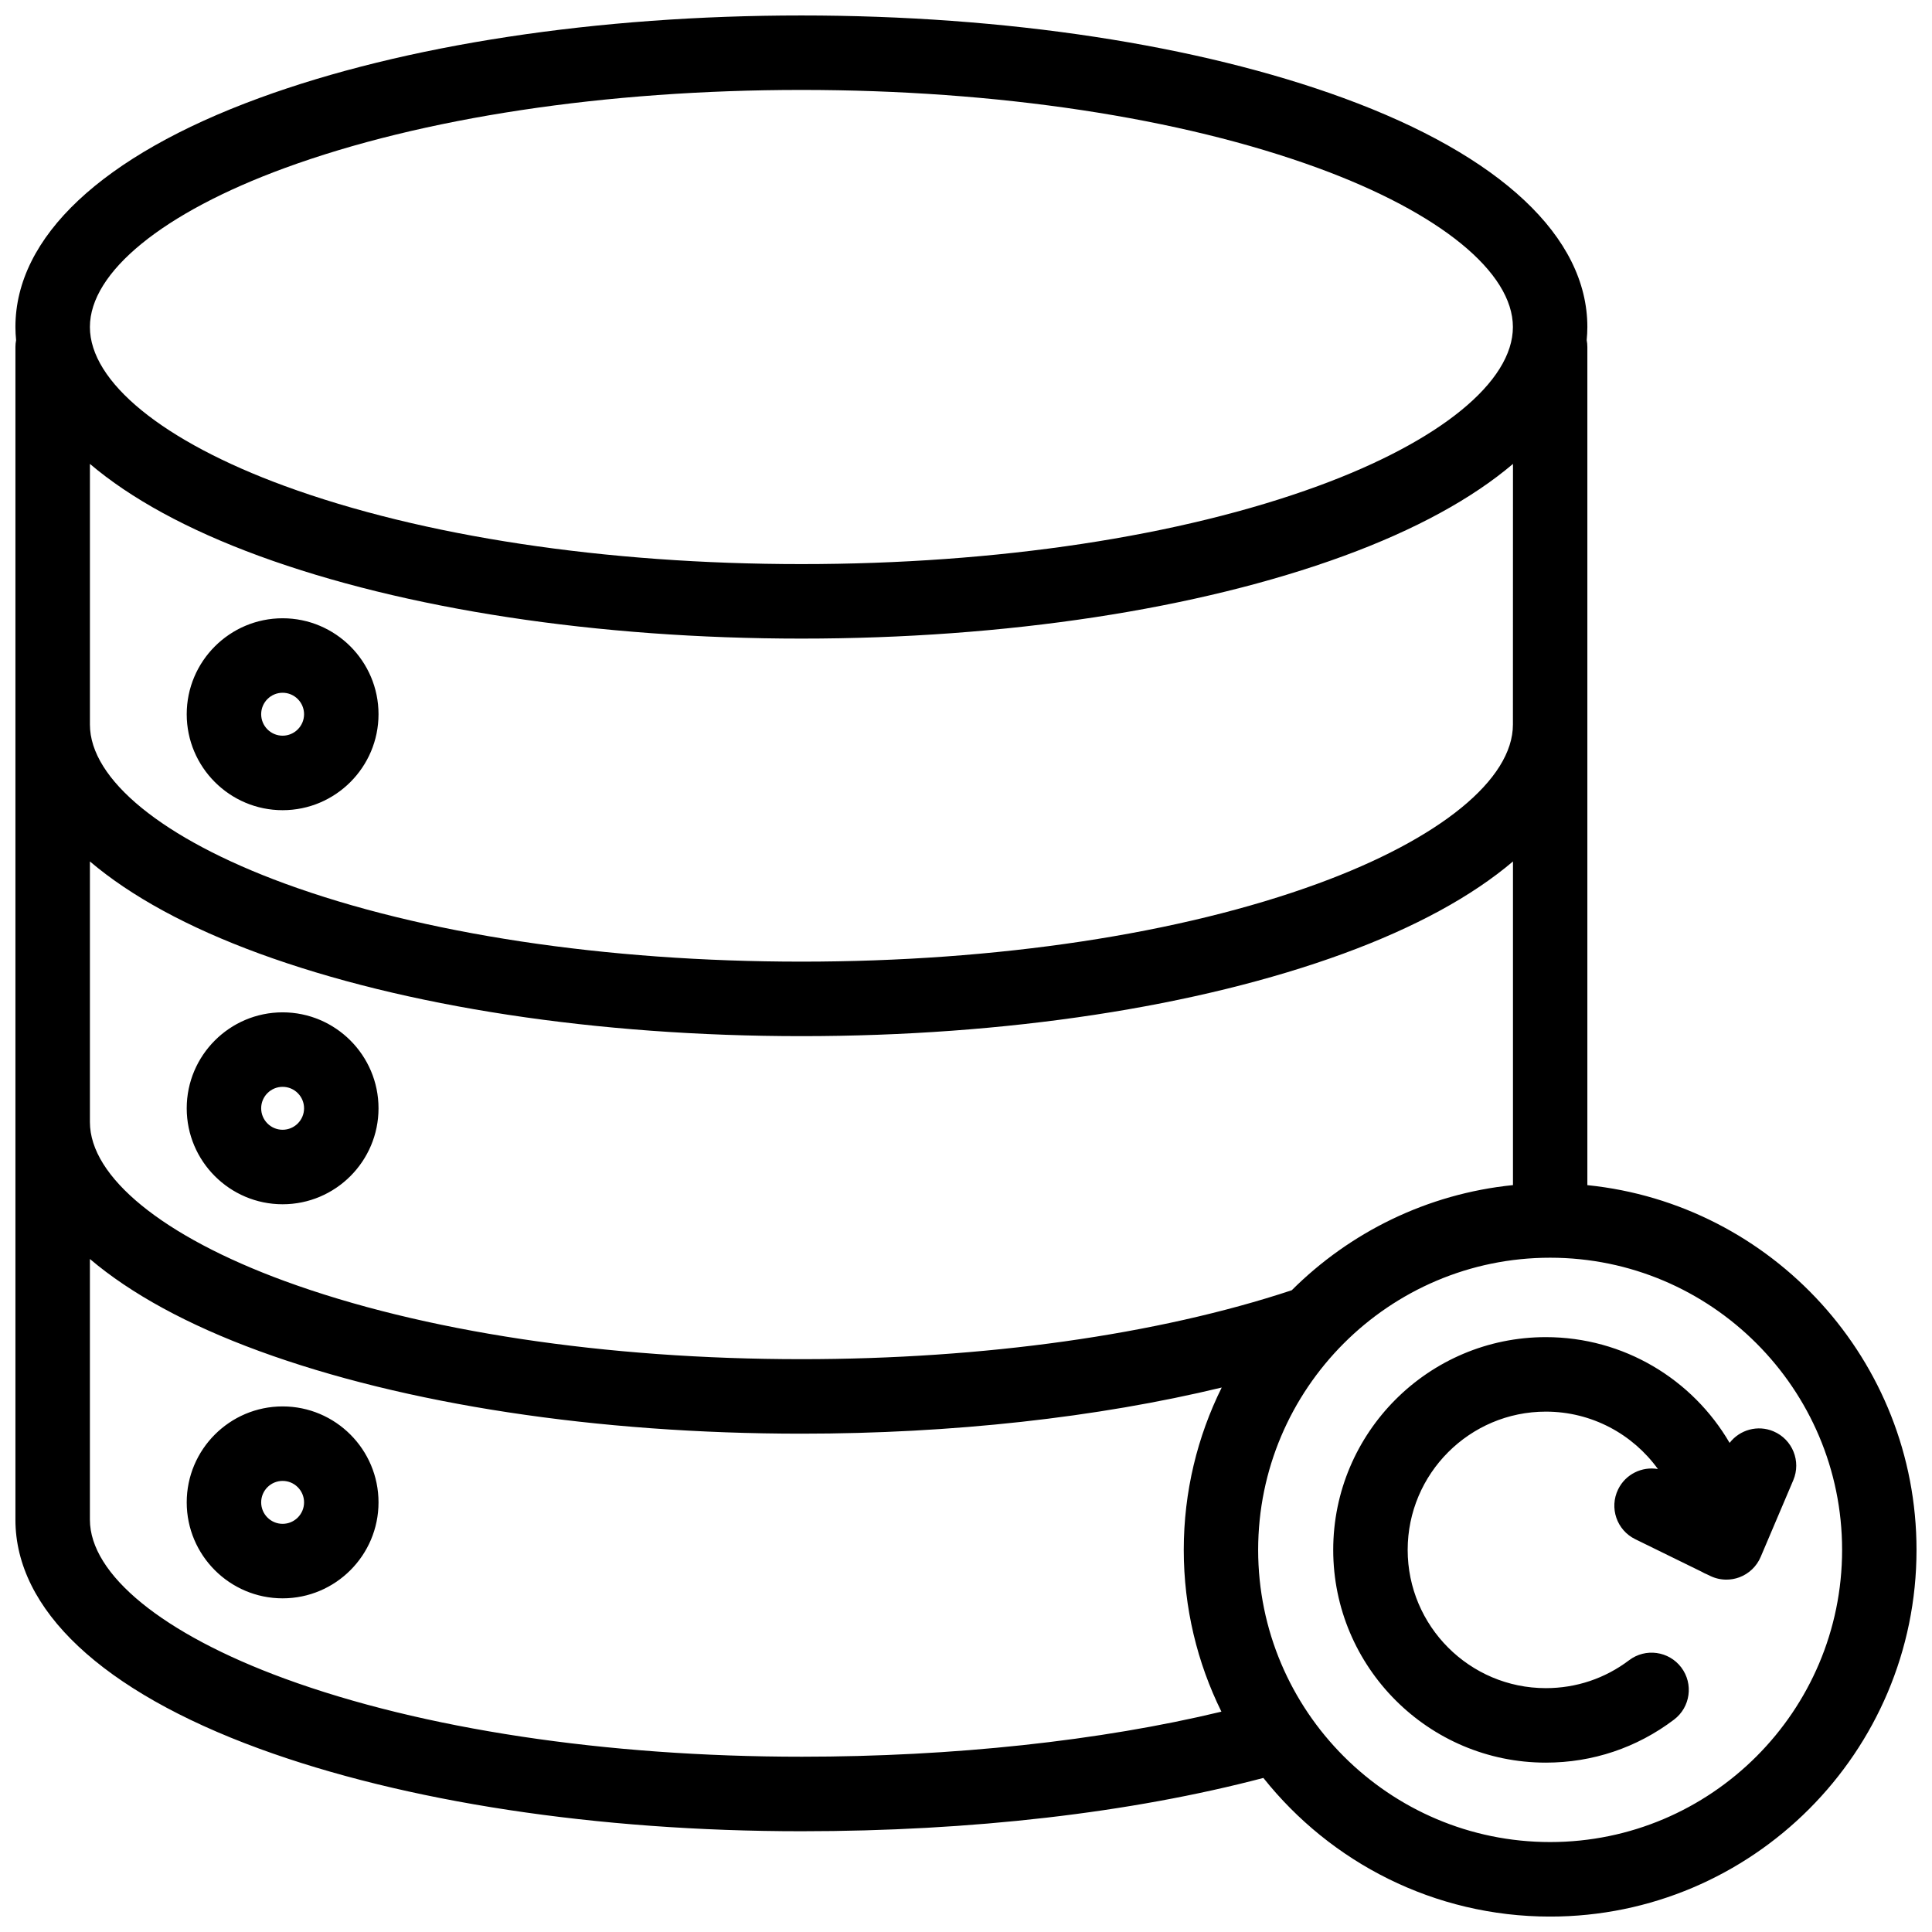 <?xml version="1.0" encoding="UTF-8"?>
<!-- Uploaded to: SVG Repo, www.svgrepo.com, Generator: SVG Repo Mixer Tools -->
<svg width="800px" height="800px" version="1.1" viewBox="144 144 512 512" xmlns="http://www.w3.org/2000/svg">
 <defs>
  <clipPath id="a">
   <path d="m148.09 148.09h503.81v503.81h-503.81z"/>
  </clipPath>
 </defs>
 <g clip-path="url(#a)">
  <path d="m614.02 523.33c-4.219-1.797-8.98-0.418-11.656 3.051-9.797-16.809-28.008-28.027-48.703-28.027-31.066 0-56.344 25.293-56.344 56.383s25.277 56.379 56.344 56.379c12.379 0 24.129-3.941 33.977-11.402 4.344-3.289 5.199-9.48 1.914-13.828-3.289-4.344-9.473-5.203-13.82-1.91-6.394 4.84-14.023 7.398-22.07 7.398-20.188 0-36.613-16.434-36.613-36.637s16.426-36.641 36.613-36.641c12.176 0 23.035 5.977 29.703 15.211-4.211-0.73-8.566 1.348-10.539 5.379-2.398 4.898-0.375 10.809 4.519 13.207l17.637 8.645c0.453 0.273 0.934 0.5 1.426 0.699l0.77 0.375c1.363 0.668 2.848 1.004 4.336 1.004 1.164 0 2.332-0.203 3.445-0.617 2.535-0.949 4.574-2.894 5.633-5.387l8.645-20.332c2.133-5.019-0.203-10.816-5.215-12.949m-59.219 108.83c-42.664 0-77.375-34.734-77.375-77.426 0-42.695 34.711-77.43 77.375-77.43 42.664 0 77.375 34.734 77.375 77.43 0 42.691-34.711 77.426-77.375 77.426zm-198.42-22.617c-51.871 0-100.5-7.348-136.91-20.691-32.336-11.848-51.645-27.602-51.645-42.137v-69.074c10.809 9.188 25.887 17.449 44.863 24.398 38.535 14.121 89.57 21.895 143.7 21.895 39.906 0 78.438-4.281 111.38-12.234-6.434 12.977-10.059 27.59-10.059 43.035 0 15.379 3.594 29.93 9.977 42.867-32.117 7.731-71.074 11.941-111.3 11.941zm-136.91-421.02c36.418-13.344 85.043-20.691 136.91-20.691 51.875 0 100.5 7.348 136.91 20.691 32.336 11.848 51.645 27.602 51.645 42.137 0 14.535-19.309 30.289-51.645 42.137-36.418 13.344-85.039 20.691-136.91 20.691-51.871 0-100.5-7.348-136.91-20.691-32.336-11.848-51.645-27.602-51.645-42.137 0-14.535 19.309-30.289 51.645-42.137zm325.47 147.49c0 14.535-19.309 30.289-51.645 42.137-36.418 13.344-85.039 20.691-136.91 20.691-51.871 0-100.5-7.348-136.91-20.691-32.336-11.848-51.645-27.602-51.645-42.137v-69.078c10.809 9.188 25.887 17.449 44.863 24.402 38.535 14.117 89.57 21.895 143.7 21.895 54.129 0 105.16-7.777 143.7-21.895 18.977-6.953 34.055-15.215 44.863-24.402zm-58.637 149.92c-35.555 11.781-81.574 18.258-129.92 18.258-51.871 0-100.5-7.348-136.91-20.691-32.336-11.848-51.645-27.598-51.645-42.137v-69.074c10.809 9.188 25.887 17.449 44.863 24.402 38.535 14.117 89.57 21.895 143.7 21.895 54.129 0 105.16-7.777 143.7-21.895 18.977-6.953 34.055-15.215 44.863-24.402v85.773c-22.781 2.309-43.258 12.531-58.637 27.871zm78.363-27.871v-222.09c0-0.633-0.062-1.246-0.176-1.844 0.105-1.148 0.176-2.301 0.176-3.461 0-23.867-22.938-45.414-64.59-60.676-38.535-14.121-89.566-21.895-143.7-21.895-54.125 0-105.16 7.773-143.7 21.895-41.652 15.262-64.59 36.809-64.59 60.676 0 1.16 0.07 2.312 0.18 3.461-0.113 0.598-0.18 1.211-0.18 1.844v310.75c0 23.867 22.938 45.414 64.59 60.676 38.535 14.117 89.57 21.895 143.7 21.895 45.129 0 87.273-4.875 122.43-14.125 17.809 22.371 45.25 36.742 75.988 36.742 53.543 0 97.102-43.59 97.102-97.168 0-50.246-38.309-91.711-87.238-96.672zm-345.77-119.1c-3.133 0-5.684-2.551-5.684-5.688 0-3.137 2.551-5.688 5.684-5.688 3.133 0 5.684 2.551 5.684 5.688 0 3.137-2.551 5.688-5.684 5.688m0-31.117c-14.012 0-25.414 11.406-25.414 25.43 0 14.02 11.402 25.43 25.414 25.43 14.012 0 25.414-11.41 25.414-25.43 0-14.023-11.402-25.43-25.414-25.43m0 135.55c-3.133 0-5.684-2.551-5.684-5.688s2.551-5.688 5.684-5.688c3.133 0 5.684 2.551 5.684 5.688s-2.551 5.688-5.684 5.688m0-31.117c-14.012 0-25.414 11.406-25.414 25.43 0 14.023 11.402 25.43 25.414 25.43 14.012 0 25.414-11.406 25.414-25.43 0-14.023-11.402-25.43-25.414-25.43m0 135.55c-3.133 0-5.684-2.551-5.684-5.688s2.551-5.688 5.684-5.688c3.133 0 5.684 2.551 5.684 5.688s-2.551 5.688-5.684 5.688m0-31.117c-14.012 0-25.414 11.406-25.414 25.43 0 14.023 11.402 25.43 25.414 25.43 14.012 0 25.414-11.406 25.414-25.43 0-14.023-11.402-25.43-25.414-25.43" fill-rule="evenodd"/>
 </g>
</svg>